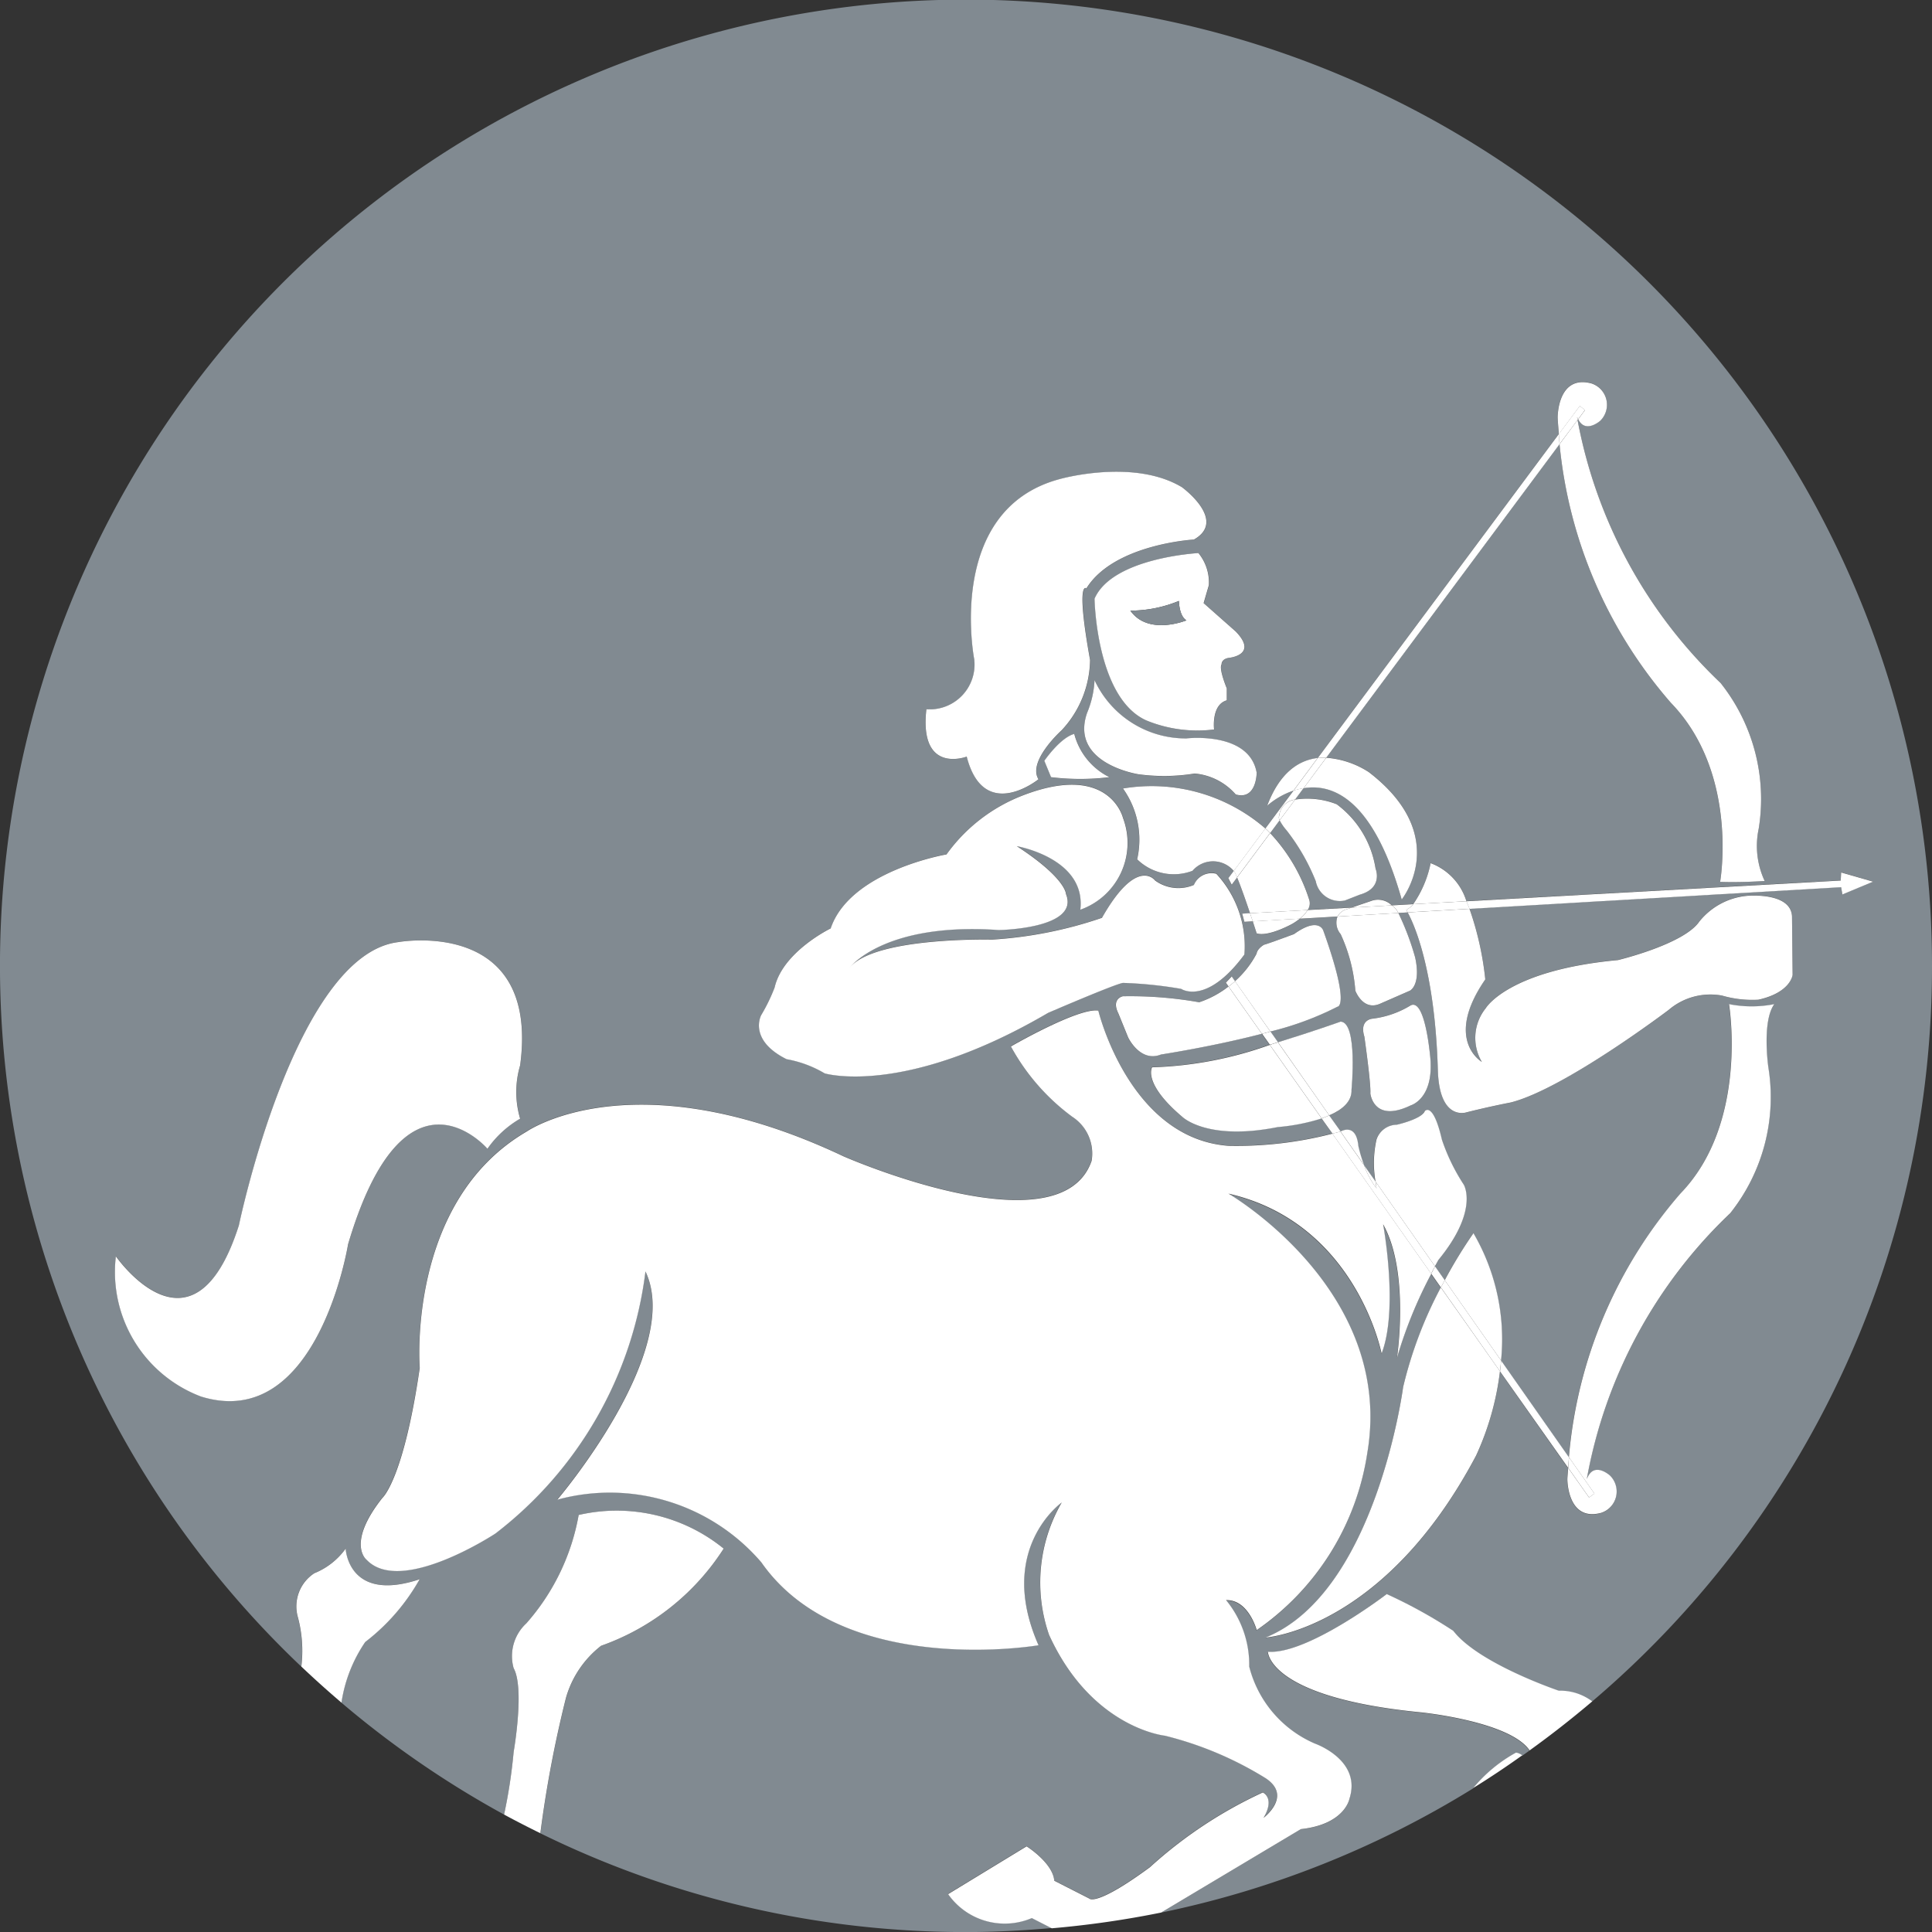 <svg xmlns="http://www.w3.org/2000/svg" width="70.951" height="70.951" viewBox="0 0 70.951 70.951"><rect x="0" y="0" width="70.951" height="70.951" fill="#333333" stroke="none"/><defs><style>.a{fill:none;}.b{fill:#818a91;}.c{fill:#fff;}</style></defs><g transform="translate(-586.613 -236.266)"><path class="a" d="M654.668,315.059a.791.791,0,0,0-.023-.881l-.266.189A.993.993,0,0,1,654.668,315.059Z" transform="translate(-11.858 -13.633)"/><path class="b" d="M657.564,271.742a35.476,35.476,0,1,0-59.889,25.726,4.784,4.784,0,0,0-.125-1.807,1.453,1.453,0,0,1,.6-1.619,2.626,2.626,0,0,0,1.153-.906s.082,2,2.717,1.125a7.6,7.6,0,0,1-2,2.305,5.343,5.343,0,0,0-.872,2.226,35.575,35.575,0,0,0,5.978,4.113,19.259,19.259,0,0,0,.351-2.3s.411-2.334,0-3.075a1.636,1.636,0,0,1,.466-1.647,8.162,8.162,0,0,0,1.921-3.98,6.225,6.225,0,0,1,5.325,1.235,8.841,8.841,0,0,1-4.5,3.568,3.7,3.7,0,0,0-1.29,1.921,43.082,43.082,0,0,0-.939,4.966,35.326,35.326,0,0,0,15.629,3.626c1.062,0,2.11-.056,3.148-.147l-.734-.375a2.54,2.54,0,0,1-3.074-.879l2.883-1.756s.96.6,1.016,1.262l1.289.658s.247.3,2.223-1.153a16.247,16.247,0,0,1,4.144-2.745s.466.192.027.933c0,0,1.071-.8.083-1.454A12.881,12.881,0,0,0,629.388,300s-2.69-.275-4.254-3.705a5.865,5.865,0,0,1,.466-4.859s-2.416,1.7-.851,5.242c0,0-7.191,1.235-10.183-3.046a7.325,7.325,0,0,0-7.49-2.3s4.637-5.445,3.237-8.382a14.346,14.346,0,0,1-5.51,9.625s-3.464,2.287-4.727.969c0,0-.769-.576.576-2.278,0,0,.769-.658,1.372-4.775,0,0-.493-6.1,3.925-8.677,0,0,3.924-2.742,11.637.909,0,0,7.963,3.5,9.112.164a1.609,1.609,0,0,0-.714-1.619,7.912,7.912,0,0,1-2.251-2.58s2.47-1.428,3.211-1.318c0,0,1.128,4.693,4.777,4.967a14.064,14.064,0,0,0,3.82-.446l-.4-.559a7.331,7.331,0,0,1-1.615.318c-2.618.521-3.513-.384-3.513-.384-1.455-1.234-1.1-1.811-1.1-1.811a13.986,13.986,0,0,0,4.32-.825l-.285-.4c-1.832.474-3.705.761-3.705.761-.768.3-1.207-.63-1.207-.63l-.357-.878c-.274-.549.165-.632.165-.632a14.52,14.52,0,0,1,2.8.22,3.577,3.577,0,0,0,1.08-.578l-.1-.142.215-.229.124.177a3.611,3.611,0,0,0,.794-1.013c.028-.192.275-.329.275-.329.064,0,1.1-.389,1.1-.389.908-.653,1.073-.133,1.073-.133,1.016,2.826.521,2.8.521,2.8a11.292,11.292,0,0,1-2.463.912l.278.4c1.282-.392,2.3-.758,2.3-.758.642.027.4,2.5.4,2.5.016.437-.353.738-.824.945l.415.592.007,0s.566-.341.648.531a5.108,5.108,0,0,0,.21.705l.423.6a3.974,3.974,0,0,1,.035-1.535.791.791,0,0,1,.746-.549s.918-.21,1.028-.5c0,0,.3-.375.631,1.052a7.176,7.176,0,0,0,.8,1.647s.577.933-.933,2.772c0,0-.045.085-.12.229l.357.509a17.2,17.2,0,0,1,1.054-1.726,7.729,7.729,0,0,1,1.015,4.676l2.491,3.552a16.942,16.942,0,0,1,4.1-9.689c2.511-2.595,1.78-6.95,1.78-6.95a4.291,4.291,0,0,0,1.665,0c-.467.635-.219,2.326-.219,2.326a6.847,6.847,0,0,1-1.4,5.351,17.816,17.816,0,0,0-5.269,9.766c.247-.681.851-.131.851-.131a.823.823,0,0,1-.329,1.372c-1.243.33-1.235-1.241-1.235-1.241,0-.141.021-.275.029-.413l-2.5-3.547a10.328,10.328,0,0,1-.878,3.1c-3.388,6.405-7.729,6.679-7.729,6.679,4.062-1.647,5.05-9.195,5.05-9.195a15.274,15.274,0,0,1,1.385-3.66l-.356-.5a16.274,16.274,0,0,0-1.261,3.094s.479-3.156-.509-4.913c0,0,.577,3.1-.055,4.749,0,0-.931-4.8-5.625-5.874,0,0,6.119,3.541,5.1,9.524a9.644,9.644,0,0,1-4.062,6.505s-.3-1.125-1.125-1.1a3.743,3.743,0,0,1,.851,2.443,4.2,4.2,0,0,0,2.416,2.827s1.729.6,1.262,2.03c0,0-.165.934-1.784,1.1l-5.131,3.064a35.262,35.262,0,0,0,11.463-4.561,5.394,5.394,0,0,1,1.572-1.3.5.5,0,0,1,.232.1l.266-.189c-.734-1.073-4.011-1.4-4.011-1.4-5.6-.549-5.6-2.223-5.6-2.223,1.455.11,4.363-2.118,4.363-2.118a18.215,18.215,0,0,1,2.444,1.35c.933,1.207,3.869,2.2,3.869,2.2a1.955,1.955,0,0,1,1.23.393A35.388,35.388,0,0,0,657.564,271.742Zm-51.846,3.642a3.45,3.45,0,0,0,0,1.959,3.771,3.771,0,0,0-1.2,1.106s-3.034-3.538-5.119,3.507c0,0-1.116,6.92-5.4,5.593a4.889,4.889,0,0,1-3.128-5.151s2.843,4.108,4.518-1.137c0,0,2.054-9.922,5.845-10.4C601.231,270.865,606.445,269.917,605.718,275.383Zm27.046-10.737s0,1.016-.768.8a2.261,2.261,0,0,0-1.51-.769,7.016,7.016,0,0,1-2.058.028s-2.536-.384-1.893-2.251a3.544,3.544,0,0,0,.275-1.207,3.689,3.689,0,0,0,3.376,2.141S632.49,263.109,632.763,264.646Zm-5.406.164a8.84,8.84,0,0,1-2.141,0l-.247-.6s.576-.849,1.1-.988A2.462,2.462,0,0,0,627.357,264.811ZM632,259.46c.851.878-.271.969-.271.969-.265.05-.25.238-.25.238-.11.165.192.879.192.879v.439c-.577.165-.467,1.071-.467,1.071a4.931,4.931,0,0,1-2.483-.33c-1.853-.823-1.907-4.473-1.907-4.473.658-1.51,3.815-1.675,3.815-1.675a1.7,1.7,0,0,1,.384,1.181l-.192.658Zm-11.363,2.854a1.645,1.645,0,0,0,1.756-1.839s-1.072-5.489,3.143-6.614c0,0,2.7-.769,4.488.3,0,0,1.679,1.219.439,1.921,0,0-2.937.164-3.948,1.792,0,0-.4-.354.134,2.631a3.855,3.855,0,0,1-1.044,2.581s-1.262,1.129-.851,1.8c0,0-2,1.619-2.635-.832C622.115,264.052,620.359,264.729,620.632,262.313Zm11.681,9c-1.4,1.894-2.322,1.263-2.322,1.263a15.26,15.26,0,0,0-2.141-.22c-.33.055-2.745,1.1-2.745,1.1-5.3,3.1-8.206,2.223-8.206,2.223a4.179,4.179,0,0,0-1.4-.521c-1.427-.714-.933-1.62-.933-1.62a6.573,6.573,0,0,0,.494-1.016c.3-1.318,2.058-2.168,2.058-2.168.714-2.114,4.255-2.718,4.255-2.718a6.18,6.18,0,0,1,2.8-2.165c3.184-1.231,3.678.82,3.678.82a2.6,2.6,0,0,1-1.565,3.376c.22-1.893-2.332-2.333-2.332-2.333,1.812,1.181,1.805,1.757,1.805,1.757.522,1.28-2.464,1.322-2.464,1.322-4.255-.3-5.49,1.394-5.49,1.394.906-1.153,5.242-1.043,5.242-1.043a15.3,15.3,0,0,0,4.034-.8c1.29-2.278,1.949-1.372,1.949-1.372a1.456,1.456,0,0,0,1.427.164.7.7,0,0,1,.823-.412A3.925,3.925,0,0,1,632.314,271.316Zm6.1,5.544c-1.372.659-1.482-.439-1.482-.439.027-.356-.22-2.086-.22-2.086-.191-.631.3-.659.3-.659a3.482,3.482,0,0,0,1.4-.488c.537-.271.714,1.865.714,1.865C639.3,276.622,638.418,276.86,638.418,276.86Zm12.778-3.877a3.978,3.978,0,0,1-1.342-.152,2.36,2.36,0,0,0-1.957.526s-3.832,2.891-5.8,3.4c0,0-.736.139-1.62.361,0,0-1,.353-1.058-1.548-.111-3.736-.9-5.406-1.109-5.792l-.344.02a9.86,9.86,0,0,1,.618,1.635c.22,1.018-.191,1.218-.191,1.218l-1.1.481c-.631.275-.906-.481-.906-.481a6.036,6.036,0,0,0-.539-2.075.646.646,0,0,1-.118-.648l-1.379.08a2.355,2.355,0,0,1-.269.186s-.879.494-1.318.357c0,0-.059-.186-.144-.443l-.308.017-.08-.3.287-.016c-.15-.447-.337-.986-.475-1.312l-.2.266-.124-.241.2-.267a.994.994,0,0,0-1.518-.007,1.923,1.923,0,0,1-2.031-.423,3.233,3.233,0,0,0-.521-2.6,6.375,6.375,0,0,1,5.231,1.465l1.032-1.387a2.922,2.922,0,0,0-.966.554c.472-1.247,1.181-1.673,1.856-1.75l8.856-11.9c-.015-.207-.036-.41-.044-.622,0,0-.008-1.571,1.235-1.242a.823.823,0,0,1,.329,1.372s-.544.486-.81-.055l-.023.031a17.831,17.831,0,0,0,5.253,9.658,6.845,6.845,0,0,1,1.4,5.351,3.043,3.043,0,0,0,.219,1.92s-.88.064-1.636.032c0,0,.7-3.982-1.808-6.575a16.914,16.914,0,0,1-4.088-9.5l-8.569,11.514a3.306,3.306,0,0,1,1.564.528c3.073,2.36,1.207,4.676,1.207,4.676-1.04-3.694-2.53-4.261-3.6-4.086l-.312.419a2.956,2.956,0,0,1,1.527.171,3.639,3.639,0,0,1,1.427,2.36s.3.714-.577.96l-.549.215a.9.9,0,0,1-1.07-.71,7.59,7.59,0,0,0-1.071-1.866,1.871,1.871,0,0,1-.255-.369l-.35.469a6.377,6.377,0,0,1,1.428,2.424.433.433,0,0,1-.049.4l1.61-.089.718-.243a.72.72,0,0,1,.761.161l.787-.044a4.052,4.052,0,0,0,.64-1.507,2.166,2.166,0,0,1,1.313,1.4l13.746-.761.016-.294,1.174.336-1.128.47-.048-.266-13.647.794a11.361,11.361,0,0,1,.58,2.591c-1.532,2.223-.126,3.03-.126,3.03a1.734,1.734,0,0,1,.144-1.973s.809-1.39,4.854-1.766c0,0,2.421-.578,2.989-1.416a2.547,2.547,0,0,1,1.744-.943s1.611-.155,1.659.751l.022,2.152S652.381,272.711,651.2,272.983Z" transform="translate(0 0)"/><path class="c" d="M639.149,260.885s-3.156.165-3.815,1.675c0,0,.055,3.65,1.907,4.473a4.931,4.931,0,0,0,2.483.33s-.11-.906.467-1.071v-.439s-.3-.714-.192-.879c0,0-.015-.187.25-.238,0,0,1.122-.092.271-.969l-1.18-1.044.192-.658A1.7,1.7,0,0,0,639.149,260.885Zm-2.5,2.114a4.681,4.681,0,0,0,1.784-.357s0,.549.275.714C638.71,263.355,637.31,263.932,636.651,263Z" transform="translate(-8.525 -4.308)"/><path class="b" d="M638.714,263.014a4.681,4.681,0,0,1-1.784.357c.659.933,2.059.356,2.059.356C638.714,263.563,638.714,263.014,638.714,263.014Z" transform="translate(-8.805 -4.68)"/><path class="c" d="M638.63,268.682a3.689,3.689,0,0,1-3.376-2.141,3.544,3.544,0,0,1-.275,1.207c-.643,1.868,1.893,2.251,1.893,2.251a7.016,7.016,0,0,0,2.058-.028,2.261,2.261,0,0,1,1.51.769c.768.219.768-.8.768-.8C640.935,268.407,638.63,268.682,638.63,268.682Z" transform="translate(-8.445 -5.298)"/><path class="c" d="M634.2,268.936c-.521.139-1.1.988-1.1.988l.247.6a8.841,8.841,0,0,0,2.141,0A2.462,2.462,0,0,1,634.2,268.936Z" transform="translate(-8.135 -5.717)"/><path class="c" d="M629.324,267.727c.631,2.452,2.635.832,2.635.832-.412-.667.851-1.8.851-1.8a3.855,3.855,0,0,0,1.044-2.581c-.538-2.985-.134-2.631-.134-2.631,1.011-1.628,3.948-1.792,3.948-1.792,1.24-.7-.439-1.921-.439-1.921-1.784-1.071-4.488-.3-4.488-.3-4.214,1.125-3.142,6.614-3.142,6.614a1.645,1.645,0,0,1-1.756,1.839C627.568,268.4,629.324,267.727,629.324,267.727Z" transform="translate(-7.209 -3.675)"/><path class="c" d="M636.6,271.347a3.233,3.233,0,0,1,.521,2.6,1.923,1.923,0,0,0,2.031.423.994.994,0,0,1,1.518.007l1.161-1.56A6.375,6.375,0,0,0,636.6,271.347Z" transform="translate(-8.747 -6.124)"/><path class="c" d="M642.522,277.7c.44.137,1.318-.357,1.318-.357a2.352,2.352,0,0,0,.269-.186l-1.731.1C642.462,277.517,642.522,277.7,642.522,277.7Z" transform="translate(-9.758 -7.156)"/><path class="c" d="M644.321,275.774a6.377,6.377,0,0,0-1.428-2.424l-1.213,1.63c.138.326.325.865.475,1.312l2.116-.117A.433.433,0,0,0,644.321,275.774Z" transform="translate(-9.636 -6.489)"/><path class="c" d="M636.37,274.875a1.456,1.456,0,0,1-1.427-.164s-.658-.906-1.949,1.372a15.3,15.3,0,0,1-4.034.8s-4.336-.11-5.242,1.043c0,0,1.235-1.691,5.49-1.394,0,0,2.986-.043,2.464-1.323,0,0,.007-.577-1.805-1.757,0,0,2.553.44,2.332,2.333a2.6,2.6,0,0,0,1.565-3.376s-.494-2.051-3.678-.82a6.18,6.18,0,0,0-2.8,2.165s-3.541.6-4.255,2.718c0,0-1.757.851-2.058,2.168a6.575,6.575,0,0,1-.494,1.016s-.494.906.933,1.619a4.179,4.179,0,0,1,1.4.521s2.909.878,8.206-2.223c0,0,2.415-1.043,2.745-1.1a15.265,15.265,0,0,1,2.141.22s.922.631,2.322-1.263a3.925,3.925,0,0,0-1.032-2.964A.7.7,0,0,0,636.37,274.875Z" transform="translate(-5.912 -6.111)"/><path class="c" d="M645.349,280.443s.494.026-.521-2.8c0,0-.165-.521-1.073.133,0,0-1.032.384-1.1.389,0,0-.247.137-.275.329a3.61,3.61,0,0,1-.794,1.013l1.3,1.847A11.294,11.294,0,0,0,645.349,280.443Z" transform="translate(-9.62 -7.206)"/><path class="c" d="M639.343,280.757a14.519,14.519,0,0,0-2.8-.22s-.439.083-.165.632l.357.878s.439.933,1.207.629c0,0,1.873-.286,3.705-.761l-1.225-1.737A3.578,3.578,0,0,1,639.343,280.757Z" transform="translate(-8.693 -7.684)"/><path class="c" d="M637.887,283.6s-.356.577,1.1,1.811c0,0,.9.906,3.513.384a7.332,7.332,0,0,0,1.615-.318l-1.906-2.7A13.986,13.986,0,0,1,637.887,283.6Z" transform="translate(-8.965 -8.138)"/><path class="c" d="M646.2,284.242s.24-2.47-.4-2.5c0,0-1.022.366-2.3.758l1.882,2.684C645.851,284.981,646.221,284.68,646.2,284.242Z" transform="translate(-9.954 -7.958)"/><path class="c" d="M643.829,272.979a7.59,7.59,0,0,1,1.071,1.866.9.9,0,0,0,1.07.71l.549-.215c.878-.247.577-.96.577-.96a3.639,3.639,0,0,0-1.427-2.36,2.956,2.956,0,0,0-1.527-.171l-.568.762A1.871,1.871,0,0,0,643.829,272.979Z" transform="translate(-9.967 -6.219)"/><path class="c" d="M646.257,277.683a6.036,6.036,0,0,1,.539,2.075s.275.756.906.481l1.1-.481s.412-.2.191-1.218a9.862,9.862,0,0,0-.618-1.635l-2.234.13A.646.646,0,0,0,646.257,277.683Z" transform="translate(-10.409 -7.111)"/><path class="c" d="M647.491,276.36l-.718.243,1.479-.082A.72.72,0,0,0,647.491,276.36Z" transform="translate(-10.527 -7.006)"/><path class="c" d="M649.036,281.014a3.482,3.482,0,0,1-1.4.488s-.493.028-.3.659c0,0,.247,1.729.22,2.086,0,0,.11,1.1,1.482.439,0,0,.879-.238.714-1.807C649.749,282.879,649.573,280.743,649.036,281.014Z" transform="translate(-10.618 -7.826)"/><path class="c" d="M646.938,287.148c-.083-.872-.648-.531-.648-.531l-.007,0,.866,1.234A5.108,5.108,0,0,1,646.938,287.148Z" transform="translate(-10.441 -8.799)"/><path class="c" d="M650.136,291.187c1.51-1.839.933-2.772.933-2.772a7.175,7.175,0,0,1-.8-1.647c-.329-1.427-.631-1.052-.631-1.052-.11.293-1.028.5-1.028.5a.791.791,0,0,0-.746.549,3.974,3.974,0,0,0-.035,1.535l2.183,3.113C650.091,291.272,650.136,291.187,650.136,291.187Z" transform="translate(-10.702 -8.645)"/><path class="c" d="M638.977,310.2c.467-1.427-1.262-2.03-1.262-2.03a4.2,4.2,0,0,1-2.416-2.827,3.743,3.743,0,0,0-.851-2.443c.823-.027,1.125,1.1,1.125,1.1a9.644,9.644,0,0,0,4.062-6.505c1.016-5.983-5.1-9.524-5.1-9.524,4.694,1.071,5.625,5.874,5.625,5.874.632-1.647.055-4.749.055-4.749.988,1.757.509,4.913.509,4.913a16.276,16.276,0,0,1,1.261-3.094l-3.631-5.146a14.063,14.063,0,0,1-3.82.446c-3.649-.275-4.777-4.967-4.777-4.967-.741-.111-3.211,1.318-3.211,1.318a7.912,7.912,0,0,0,2.251,2.58,1.609,1.609,0,0,1,.714,1.619c-1.149,3.336-9.112-.164-9.112-.164-7.712-3.651-11.637-.909-11.637-.909-4.419,2.577-3.925,8.677-3.925,8.677-.6,4.117-1.372,4.775-1.372,4.775-1.345,1.7-.576,2.278-.576,2.278,1.262,1.318,4.727-.969,4.727-.969a14.345,14.345,0,0,0,5.51-9.625c1.4,2.937-3.237,8.382-3.237,8.382a7.325,7.325,0,0,1,7.49,2.3c2.992,4.281,10.183,3.046,10.183,3.046-1.565-3.54.851-5.242.851-5.242a5.865,5.865,0,0,0-.466,4.859c1.564,3.43,4.254,3.705,4.254,3.705a12.881,12.881,0,0,1,3.705,1.564c.988.658-.083,1.454-.083,1.454.439-.741-.027-.933-.027-.933a16.247,16.247,0,0,0-4.144,2.745c-1.977,1.454-2.223,1.153-2.223,1.153l-1.29-.658c-.055-.659-1.016-1.262-1.016-1.262l-2.883,1.756a2.54,2.54,0,0,0,3.074.879l.734.375a35.5,35.5,0,0,0,4.016-.578l5.131-3.064C638.812,311.134,638.977,310.2,638.977,310.2Z" transform="translate(-2.809 -7.87)"/><path class="c" d="M604.334,306.324c-2.635.878-2.717-1.125-2.717-1.125a2.627,2.627,0,0,1-1.153.906,1.453,1.453,0,0,0-.6,1.619,4.785,4.785,0,0,1,.125,1.807q.719.682,1.474,1.325a5.343,5.343,0,0,1,.872-2.226A7.6,7.6,0,0,0,604.334,306.324Z" transform="translate(-2.31 -12.062)"/><path class="c" d="M612.616,308.471a8.841,8.841,0,0,0,4.5-3.568,6.225,6.225,0,0,0-5.325-1.235,8.161,8.161,0,0,1-1.922,3.98,1.636,1.636,0,0,0-.466,1.647c.411.741,0,3.075,0,3.075a19.27,19.27,0,0,1-.351,2.3c.438.238.884.465,1.332.686a43.081,43.081,0,0,1,.939-4.966A3.7,3.7,0,0,1,612.616,308.471Z" transform="translate(-3.927 -11.766)"/><path class="c" d="M653.763,314.281a5.4,5.4,0,0,0-1.572,1.3c.615-.38,1.214-.782,1.8-1.2A.5.5,0,0,0,653.763,314.281Z" transform="translate(-11.475 -13.652)"/><path class="c" d="M649.859,308.573a18.215,18.215,0,0,0-2.444-1.35s-2.907,2.228-4.363,2.118c0,0,0,1.674,5.6,2.223,0,0,3.277.324,4.011,1.4q1.186-.854,2.3-1.8a1.955,1.955,0,0,0-1.23-.393S650.792,309.78,649.859,308.573Z" transform="translate(-9.876 -12.416)"/><path class="c" d="M651.977,291.16a17.2,17.2,0,0,0-1.054,1.726l2.068,2.95A7.729,7.729,0,0,0,651.977,291.16Z" transform="translate(-11.253 -9.606)"/><path class="c" d="M648,297.237s-.988,7.548-5.05,9.195c0,0,4.34-.274,7.729-6.679a10.328,10.328,0,0,0,.878-3.1l-2.172-3.077A15.275,15.275,0,0,0,648,297.237Z" transform="translate(-9.859 -10.029)"/><path class="c" d="M648.243,275.2s1.866-2.316-1.207-4.676a3.306,3.306,0,0,0-1.564-.528l-.832,1.118C645.712,270.937,647.2,271.5,648.243,275.2Z" transform="translate(-10.154 -5.902)"/><path class="c" d="M643.019,271.76a2.922,2.922,0,0,1,.966-.554l.89-1.2C644.2,270.087,643.491,270.513,643.019,271.76Z" transform="translate(-9.87 -5.905)"/><path class="c" d="M663.41,279.044l-.022-2.152c-.048-.906-1.659-.751-1.659-.751a2.547,2.547,0,0,0-1.744.943c-.568.838-2.989,1.416-2.989,1.416-4.045.375-4.854,1.766-4.854,1.766a1.734,1.734,0,0,0-.144,1.973s-1.406-.808.126-3.03a11.361,11.361,0,0,0-.58-2.591l-2.271.132c.212.385,1,2.056,1.109,5.792.056,1.9,1.058,1.548,1.058,1.548.884-.222,1.62-.361,1.62-.361,1.97-.5,5.8-3.4,5.8-3.4a2.36,2.36,0,0,1,1.957-.526,3.979,3.979,0,0,0,1.342.152C663.345,279.687,663.41,279.044,663.41,279.044Z" transform="translate(-10.965 -6.976)"/><path class="c" d="M650.16,274.687a4.052,4.052,0,0,1-.64,1.507l1.954-.108A2.166,2.166,0,0,0,650.16,274.687Z" transform="translate(-11.008 -6.723)"/><path class="c" d="M656.956,254.3l-.252.339c.266.541.81.055.81.055a.823.823,0,0,0-.329-1.372c-1.243-.329-1.235,1.242-1.235,1.242.007.212.029.415.044.622l.768-1.031Z" transform="translate(-12.133 -2.976)"/><path class="c" d="M660.123,265.347c2.511,2.594,1.808,6.575,1.808,6.575.757.031,1.636-.032,1.636-.032a3.043,3.043,0,0,1-.219-1.92,6.845,6.845,0,0,0-1.4-5.351,17.832,17.832,0,0,1-5.253-9.658l-.661.889A16.914,16.914,0,0,0,660.123,265.347Z" transform="translate(-12.148 -3.271)"/><path class="c" d="M657.177,299.08l-.766-1.086c-.008.139-.024.272-.029.413,0,0-.008,1.571,1.235,1.241a.823.823,0,0,0,.329-1.372s-.6-.549-.851.131a17.816,17.816,0,0,1,5.269-9.766,6.847,6.847,0,0,0,1.4-5.351s-.247-1.69.219-2.326a4.291,4.291,0,0,1-1.665,0s.732,4.355-1.78,6.95a16.942,16.942,0,0,0-4.1,9.689l.937,1.336Z" transform="translate(-12.209 -7.822)"/><path class="c" d="M650.677,293.412c.047-.091.094-.182.141-.268l-.357-.509c-.039.074-.087.168-.14.272Z" transform="translate(-11.148 -9.864)"/><path class="c" d="M643.1,282.184c-.1.028-.206.056-.31.082l.285.4.3-.091Z" transform="translate(-9.829 -8.035)"/><path class="c" d="M655.887,300.77c.007-.131.016-.262.027-.39l-2.491-3.552c-.011.134-.022.266-.038.4Z" transform="translate(-11.684 -10.597)"/><path class="c" d="M645.72,285.917c-.09.04-.183.076-.279.109l.4.559c.1-.026.2-.047.3-.077Z" transform="translate(-10.294 -8.688)"/><path class="c" d="M647.755,288.734l-.423-.6a3.161,3.161,0,0,0,.459.852S647.774,288.882,647.755,288.734Z" transform="translate(-10.625 -9.075)"/><path class="c" d="M641.394,279.73l-.215.229.1.142c.083-.064.167-.128.239-.193Z" transform="translate(-9.548 -7.606)"/><path class="c" d="M641.539,279.945c-.072.065-.156.129-.239.193l1.225,1.737c.1-.026.207-.054.31-.083Z" transform="translate(-9.569 -7.643)"/><path class="c" d="M643.434,282.664l-.3.091,1.906,2.7c.1-.033.189-.069.279-.109Z" transform="translate(-9.89 -8.119)"/><path class="c" d="M649.691,291.585l-2.183-3.113c.019.148.035.248.035.248a3.162,3.162,0,0,1-.459-.852l-.866-1.234c-.1.03-.2.05-.3.077l3.631,5.146C649.6,291.753,649.652,291.659,649.691,291.585Z" transform="translate(-10.378 -8.814)"/><path class="c" d="M652.924,296.6c.016-.13.027-.262.038-.4l-2.068-2.95c-.047.086-.094.177-.141.268Z" transform="translate(-11.224 -9.972)"/><path class="c" d="M657.184,302.609l.2-.14-.937-1.336c-.011.129-.02.259-.027.39Z" transform="translate(-12.215 -11.351)"/><path class="c" d="M646.156,276.739l.215-.073-1.61.089a1.172,1.172,0,0,1-.285.318l1.379-.08A.552.552,0,0,1,646.156,276.739Z" transform="translate(-10.125 -7.069)"/><path class="c" d="M665.648,275.644l.048.266,1.128-.47-1.174-.336-.016.295-13.746.761c.04.092.078.184.114.279Z" transform="translate(-11.422 -6.796)"/><path class="c" d="M649.353,276.514l-.787.044a1.465,1.465,0,0,1,.172.154c.023.037.045.083.068.125l.344-.02c-.033-.061-.054-.092-.054-.092A.814.814,0,0,0,649.353,276.514Z" transform="translate(-10.841 -7.043)"/><path class="c" d="M641.908,276.932l.08.3.308-.017c-.031-.093-.063-.192-.1-.3Z" transform="translate(-9.676 -7.113)"/><path class="c" d="M644.372,276.774l-2.116.117c.037.11.069.209.1.3l1.731-.1A1.173,1.173,0,0,0,644.372,276.774Z" transform="translate(-9.737 -7.088)"/><path class="c" d="M648.143,276.567l-1.479.082-.215.073a.552.552,0,0,0-.3.255l2.234-.13c-.022-.042-.045-.087-.068-.125A1.465,1.465,0,0,0,648.143,276.567Z" transform="translate(-10.418 -7.052)"/><path class="c" d="M651.419,276.383l-1.954.108a.814.814,0,0,1-.257.21s.021.031.054.092l2.271-.132C651.5,276.567,651.459,276.475,651.419,276.383Z" transform="translate(-10.953 -7.02)"/><path class="c" d="M645.582,267.473l8.569-11.514c-.012-.122-.017-.248-.026-.373l-8.856,11.9A2,2,0,0,1,645.582,267.473Z" transform="translate(-10.264 -3.381)"/><path class="c" d="M656.832,254.938l.023-.031a.639.639,0,0,1-.04-.075S656.821,254.876,656.832,254.938Z" transform="translate(-12.284 -3.249)"/><path class="c" d="M643.463,272.53c-.027-.062-.041-.118-.019-.153a.673.673,0,0,1,.587-.61l.312-.419a2.24,2.24,0,0,0-.371.092l-1.032,1.387c.059.056.117.113.174.172Z" transform="translate(-9.856 -6.139)"/><path class="c" d="M641.49,275.032l-.2.267.124.241.2-.266a2.327,2.327,0,0,0-.1-.221Z" transform="translate(-9.568 -6.784)"/><path class="c" d="M642.693,273.141l-1.161,1.56.019.021a2.325,2.325,0,0,1,.1.221l1.213-1.63C642.81,273.254,642.751,273.2,642.693,273.141Z" transform="translate(-9.61 -6.453)"/><path class="c" d="M643.549,272.467c-.022.035-.008.091.019.153l.568-.762A.673.673,0,0,0,643.549,272.467Z" transform="translate(-9.961 -6.228)"/><path class="c" d="M645.393,269.994a2,2,0,0,0-.313.013l-.89,1.2a2.24,2.24,0,0,1,.371-.092Z" transform="translate(-10.075 -5.902)"/><path class="c" d="M656.69,254.852c-.011-.063-.017-.106-.017-.106a.639.639,0,0,0,.04.075l.252-.339-.195-.145L656,255.367c.009.125.015.251.026.373Z" transform="translate(-12.142 -3.162)"/><path class="c" d="M602.129,278.19c-3.791.474-5.845,10.4-5.845,10.4-1.675,5.245-4.518,1.137-4.518,1.137a4.889,4.889,0,0,0,3.128,5.151c4.287,1.327,5.4-5.593,5.4-5.593,2.086-7.046,5.119-3.507,5.119-3.507a3.771,3.771,0,0,1,1.2-1.105,3.45,3.45,0,0,1,0-1.959C607.343,277.242,602.129,278.19,602.129,278.19Z" transform="translate(-0.898 -7.325)"/></g></svg>